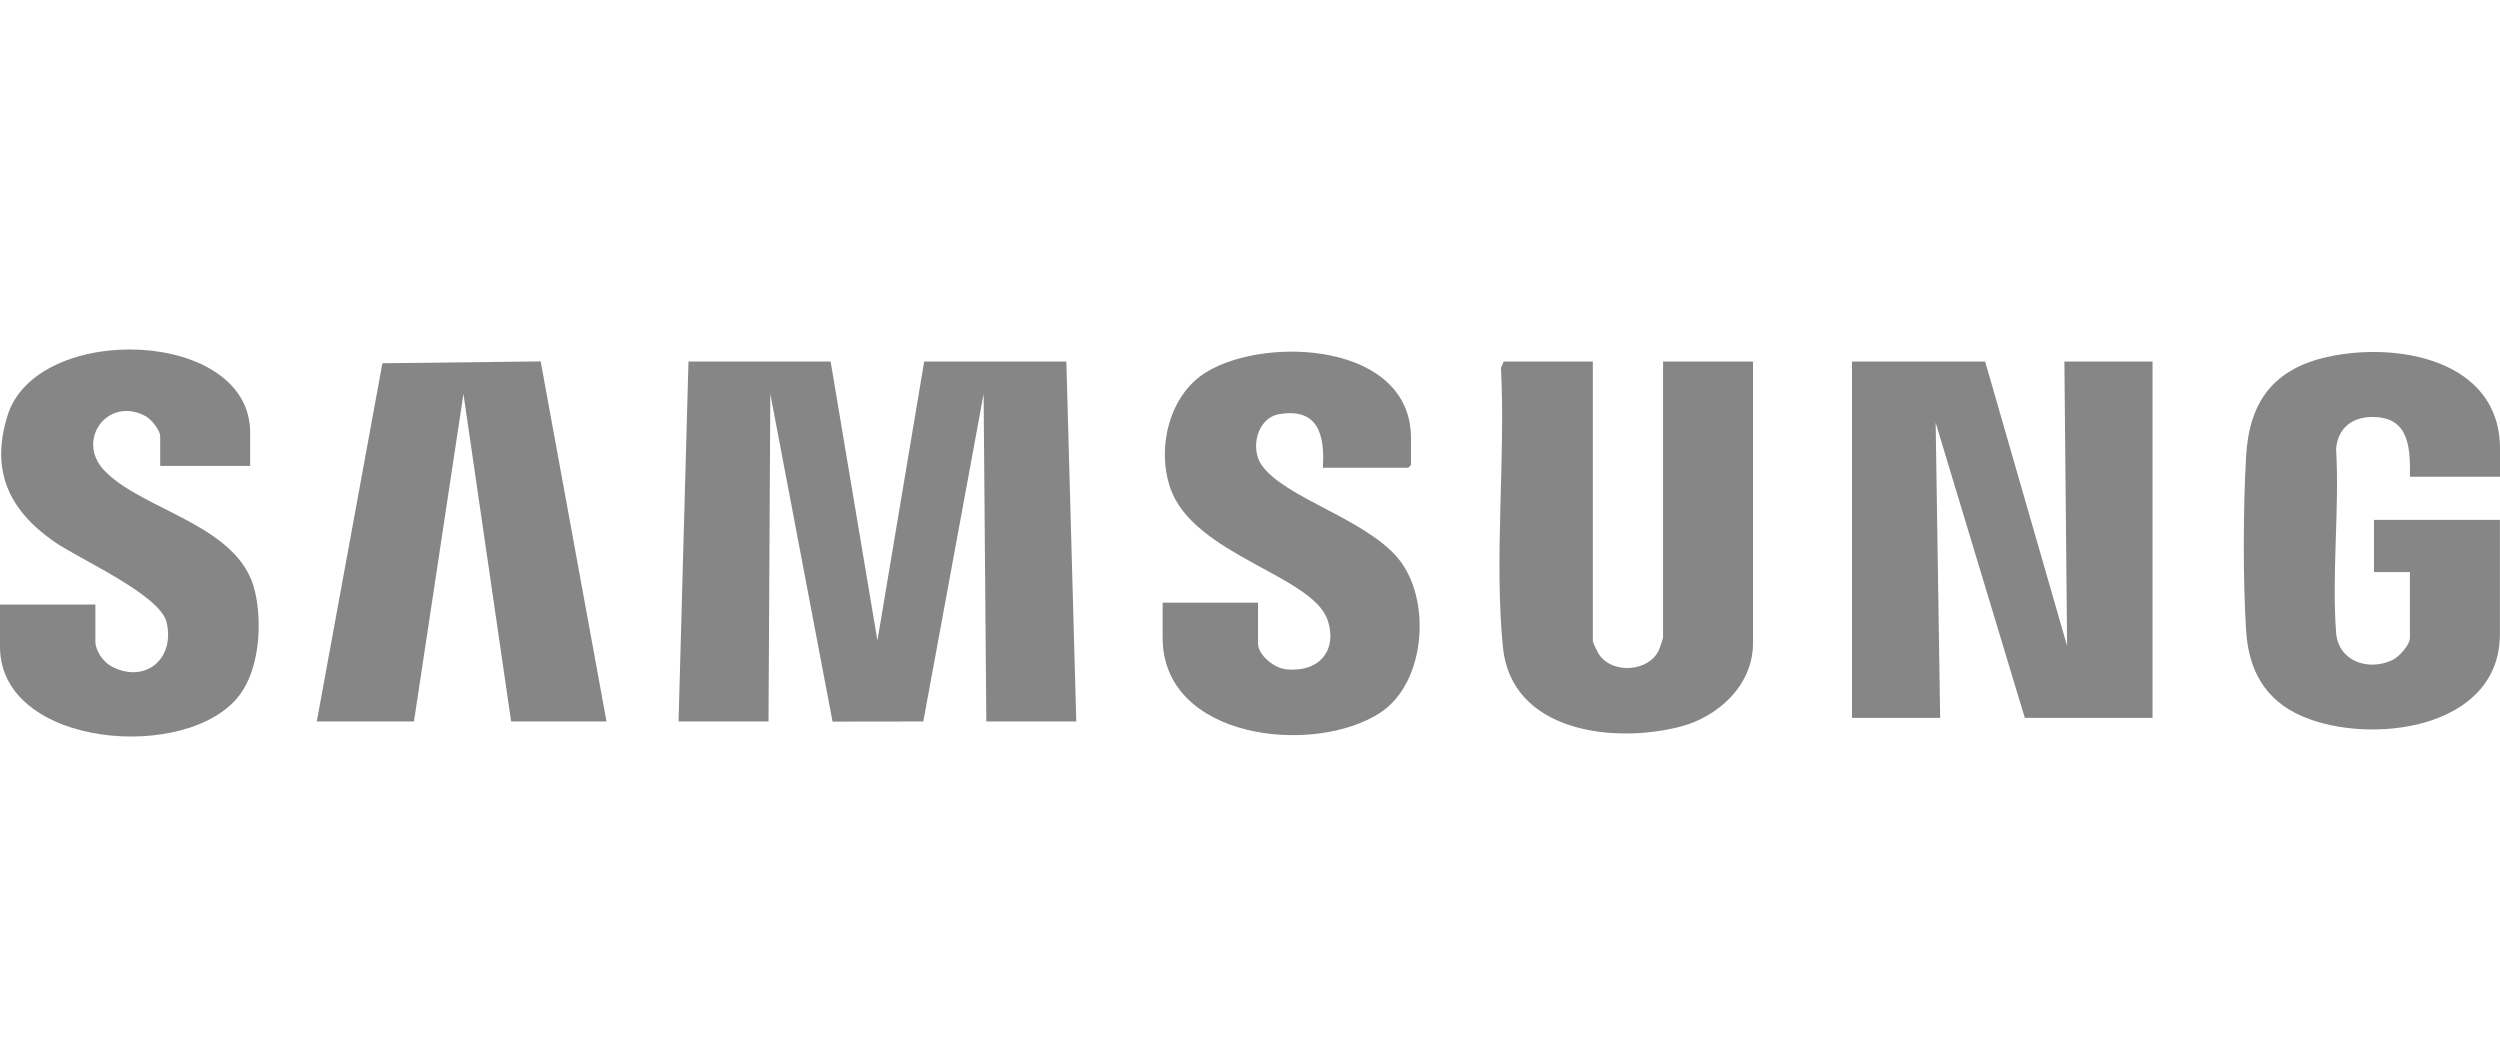 <?xml version="1.0" encoding="utf-8"?>
<svg xmlns="http://www.w3.org/2000/svg" viewBox="0 0 221.76 92.001">
  <path d="M73.68,32.068l4.15,24.748,4.15-24.748h12.61l.88,31.93h-7.98l-.24-29.058-5.35,29.057-8.05.011-5.52-29.065-.16,29.055h-7.98l.88-31.93h12.61Z" fill="#868686"/>
  <path d="M176.09,32.068l7.27,25.227-.24-25.227h7.82v31.611h-11.33l-7.91-26.185.4,26.185h-7.82v-31.611h11.81Z" fill="#868686"/>
  <path d="M141.29,32.068v24.826c0,.105.45,1.023.57,1.186,1.21,1.739,4.41,1.515,5.3-.43.06-.134.36-1.02.36-1.078v-24.505h7.98v24.986c0,3.744-3.11,6.547-6.48,7.413-5.95,1.525-14.98.452-15.71-7.095-.78-7.986.25-16.677-.17-24.752l.25-.551h7.9Z" fill="#868686"/>
  <path d="M221.75,42.286h-7.98c.02-2.147.05-4.903-2.65-5.254-2.02-.263-3.71.613-3.9,2.773.31,5.308-.39,11.04,0,16.297.19,2.569,2.87,3.463,5.01,2.441.58-.279,1.54-1.339,1.54-1.969v-5.827h-3.19v-4.63h11.17v10.138c0,8.447-11.5,9.87-17.51,7.293-3.31-1.423-4.78-4.076-5-7.606-.29-4.513-.26-10.973,0-15.501.28-4.812,2.43-7.708,7.19-8.774,6.13-1.375,15.33.198,15.33,8.144v2.475h-.01Z" fill="#868686"/>
  <path d="M22.19,41.328h-7.98v-2.634c0-.524-.78-1.491-1.27-1.764-3.36-1.849-6.26,2.106-3.69,4.804,3.44,3.603,12.02,4.799,13.37,10.737.64,2.77.41,6.76-1.32,9.118-4.47,6.1-21.3,4.782-21.3-4.215v-3.752h8.46v3.273c0,.84.7,1.834,1.45,2.226,2.93,1.541,5.63-.627,4.87-3.913-.57-2.47-7.82-5.634-10.04-7.204-3.98-2.802-5.6-6.297-4.06-11.179,2.61-8.267,21.51-7.718,21.51,1.55v2.954Z" fill="#868686"/>
  <path d="M28.1,63.999l5.82-31.777,14.04-.163,5.84,31.94h-8.46l-4.23-29.058-4.39,29.058h-8.62Z" fill="#868686"/>
  <path d="M117.34,41.488c.19-2.879-.4-5.339-3.87-4.751-1.95.329-2.6,3.025-1.56,4.513,2.04,2.91,9.08,4.724,12.06,8.219,3.04,3.573,2.56,11.094-1.56,13.768-5.91,3.825-19.28,2.345-19.28-6.662v-3.113h8.46v3.592c0,1.075,1.44,2.203,2.48,2.315,2.83.31,4.61-1.569,3.7-4.346-1.29-3.972-11.92-5.786-13.96-11.734-1.22-3.554-.11-8.275,3.21-10.29,5.37-3.262,18.14-2.556,18.14,5.854v2.395l-.24.24h-7.58Z" fill="#868686"/>
</svg>